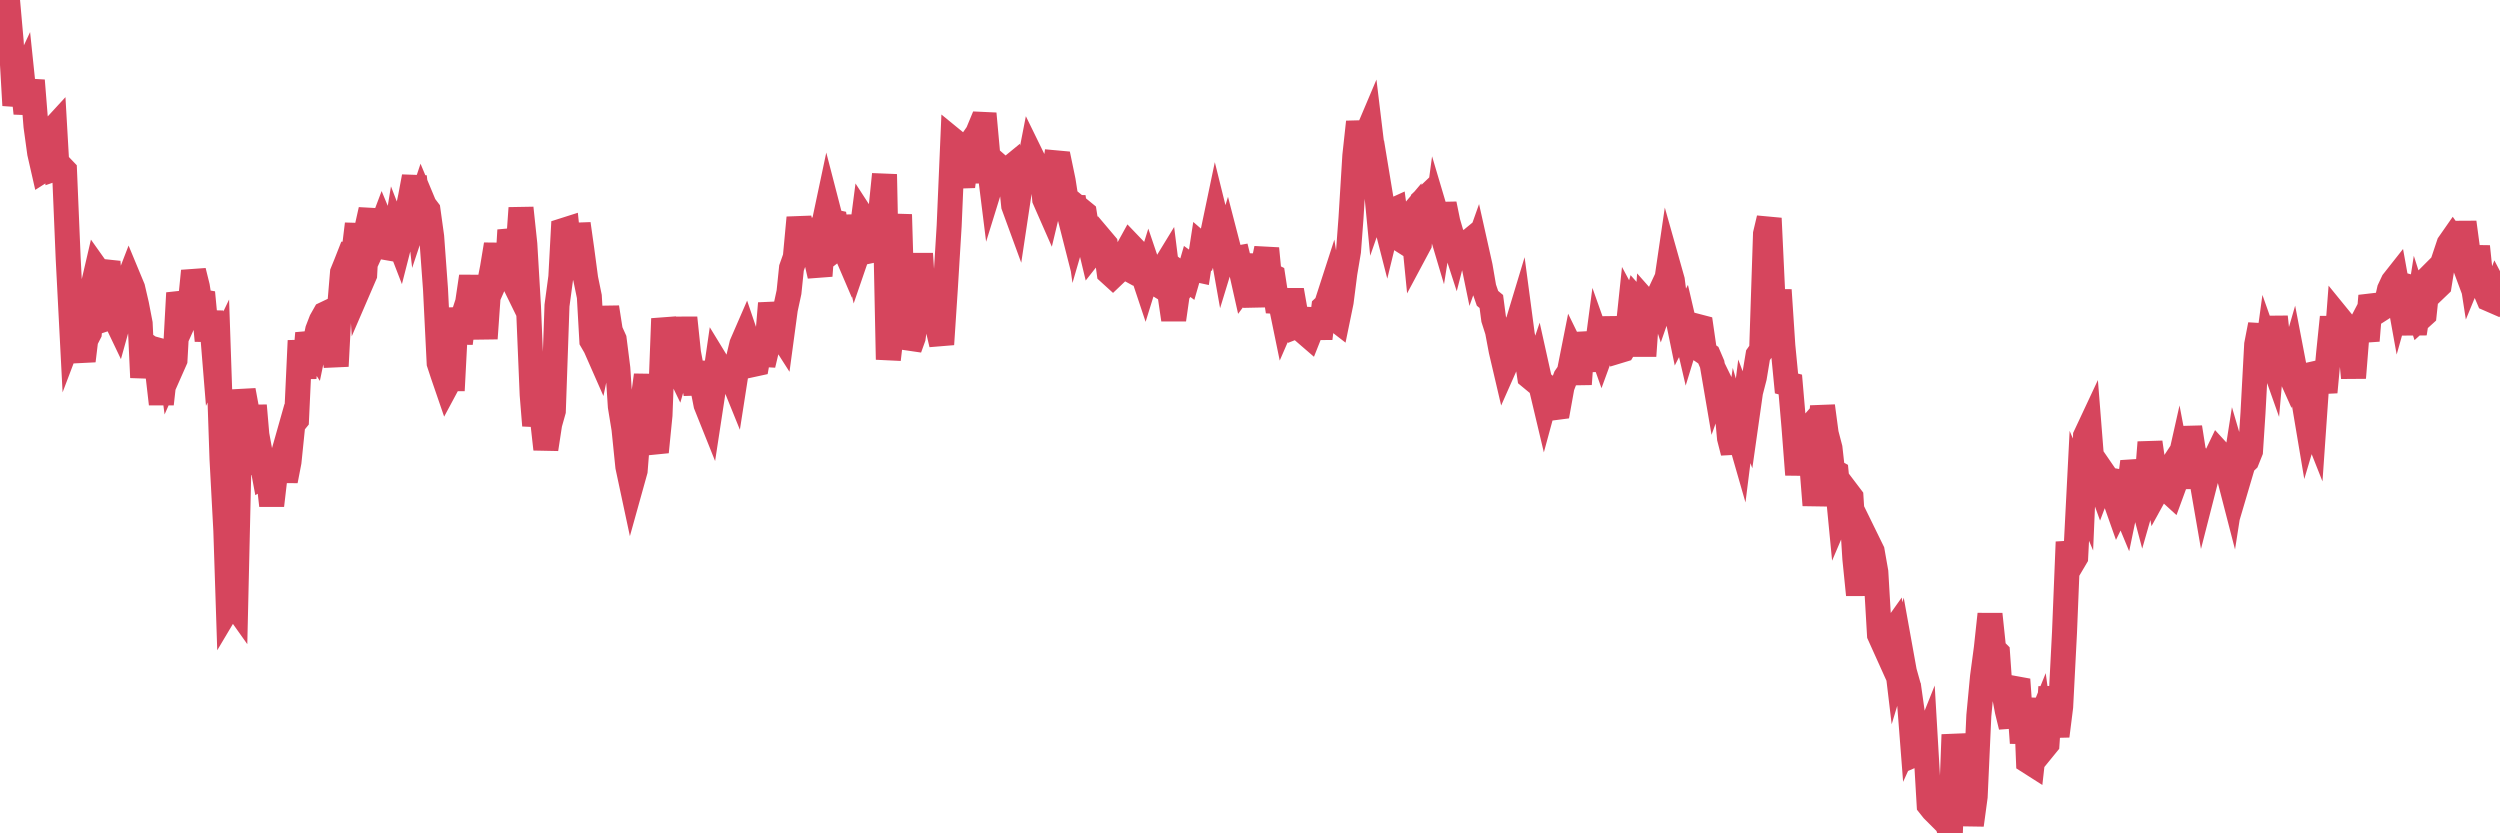 <?xml version="1.0"?><svg width="150px" height="50px" xmlns="http://www.w3.org/2000/svg" xmlns:xlink="http://www.w3.org/1999/xlink"> <polyline fill="none" stroke="#d6455d" stroke-width="1.5px" stroke-linecap="round" stroke-miterlimit="5" points="0.00,2.33 0.22,0.32 0.45,0.00 0.67,2.48 0.89,6.32 1.12,5.16 1.34,4.69 1.56,6.80 1.71,5.98 1.94,4.83 2.16,7.58 2.38,9.18 2.61,10.19 2.83,10.05 3.05,7.89 3.28,7.64 3.42,10.08 3.65,10.00 3.87,10.23 4.09,15.49 4.32,19.94 4.54,19.36 4.76,20.62 4.99,21.65 5.14,20.41 5.36,19.98 5.58,17.16 5.81,16.17 6.03,16.48 6.25,16.50 6.48,15.70 6.70,19.01 6.85,18.96 7.07,19.42 7.29,18.63 7.52,17.32 7.74,16.75 7.96,17.28 8.19,18.27 8.41,19.41 8.56,22.65 8.78,20.72 9.01,20.88 9.23,20.94 9.45,22.24 9.68,24.24 9.90,22.27 10.12,20.98 10.27,22.12 10.50,21.60 10.72,17.58 10.94,18.37 11.17,18.96 11.39,18.47 11.61,16.26 11.84,17.19 11.98,18.08 12.21,18.12 12.43,20.44 12.65,18.69 12.88,21.52 13.10,21.06 13.32,27.53 13.55,31.84 13.70,36.43 13.92,36.06 14.14,36.37 14.37,26.37 14.59,23.42 14.81,24.61 15.04,28.46 15.26,24.33 15.41,26.08 15.63,27.28 15.86,28.52 16.08,28.39 16.30,30.33 16.53,28.35 16.75,28.12 16.90,27.59 17.12,28.85 17.34,27.71 17.57,25.46 17.79,25.19 18.01,20.44 18.24,22.68 18.46,19.99 18.61,20.57 18.83,20.91 19.06,19.80 19.28,19.23 19.50,18.84 19.73,18.73 19.95,20.44 20.17,21.97 20.32,19.10 20.55,16.35 20.77,15.81 20.99,15.25 21.22,15.25 21.44,13.44 21.66,17.00 21.88,16.49 22.03,13.62 22.26,12.59 22.48,14.59 22.70,14.11 22.93,13.50 23.15,14.03 23.37,14.89 23.60,14.93 23.75,14.02 23.97,14.59 24.19,13.73 24.42,12.83 24.64,11.78 24.86,10.60 25.09,12.62 25.31,11.96 25.46,12.32 25.68,12.61 25.90,14.20 26.13,17.35 26.35,21.79 26.57,22.46 26.80,23.13 27.02,22.72 27.17,22.72 27.39,18.49 27.62,20.60 27.84,18.82 28.06,18.14 28.29,16.59 28.51,18.14 28.73,16.72 28.88,17.97 29.11,20.31 29.33,17.19 29.55,16.06 29.78,14.67 30.00,16.19 30.22,15.69 30.45,16.16 30.59,13.81 30.82,14.75 31.04,15.60 31.26,12.48 31.49,14.65 31.71,18.41 31.93,23.68 32.08,25.53 32.31,24.22 32.53,24.98 32.75,26.95 32.98,25.44 33.20,24.66 33.42,18.33 33.65,16.62 33.80,13.83 34.02,13.76 34.24,15.89 34.47,16.68 34.69,13.43 34.91,14.99 35.14,16.72 35.36,17.79 35.51,20.44 35.73,20.82 35.95,21.32 36.18,20.22 36.40,18.44 36.62,19.85 36.85,20.36 37.07,22.10 37.22,24.39 37.44,25.74 37.67,28.00 37.89,29.03 38.11,28.24 38.34,25.32 38.56,24.14 38.78,22.51 38.93,23.95 39.15,26.37 39.38,27.12 39.60,24.91 39.82,19.12 40.05,20.33 40.27,21.34 40.49,21.76 40.64,22.07 40.87,21.27 41.09,19.07 41.31,21.17 41.54,22.39 41.76,23.63 41.98,21.73 42.21,23.51 42.36,24.28 42.58,24.83 42.80,23.39 43.03,21.80 43.25,22.16 43.47,22.23 43.70,22.27 43.92,22.62 44.07,22.99 44.29,21.58 44.51,20.65 44.74,20.12 44.96,20.77 45.18,21.87 45.41,21.82 45.63,20.60 45.78,21.89 46.00,20.96 46.23,18.20 46.45,19.48 46.67,19.82 46.90,20.18 47.12,18.55 47.34,17.53 47.49,16.08 47.72,15.43 47.94,13.06 48.16,14.36 48.39,13.92 48.61,13.86 48.83,15.16 48.98,15.59 49.20,16.55 49.43,13.47 49.65,12.43 49.87,13.28 50.10,13.33 50.32,14.79 50.54,14.62 50.69,14.97 50.92,12.96 51.14,14.54 51.36,15.49 51.59,14.82 51.81,13.13 52.03,13.47 52.26,15.04 52.40,15.01 52.63,13.75 52.85,12.62 53.07,10.46 53.30,21.57 53.52,19.69 53.74,15.47 53.97,12.87 54.12,17.98 54.34,16.90 54.56,20.90 54.79,20.26 55.01,18.67 55.23,15.22 55.46,18.73 55.68,18.50 55.83,19.61 56.05,18.10 56.28,19.72 56.50,20.66 56.72,17.32 56.95,13.54 57.17,8.40 57.39,8.58 57.54,10.05 57.76,11.19 57.99,9.36 58.21,10.94 58.43,8.32 58.66,7.99 58.88,7.46 59.10,7.47 59.25,9.12 59.48,10.96 59.70,10.25 59.92,9.96 60.15,10.16 60.37,10.27 60.59,10.09 60.82,12.34 60.97,12.75 61.19,11.29 61.41,10.40 61.64,10.44 61.86,9.31 62.08,9.76 62.31,9.89 62.53,10.36 62.68,11.96 62.90,12.46 63.12,11.54 63.35,9.77 63.57,9.79 63.79,10.85 64.02,12.33 64.17,12.92 64.39,11.81 64.61,13.40 64.84,12.61 65.06,12.79 65.28,14.19 65.51,15.15 65.73,14.87 65.88,14.94 66.10,14.40 66.32,14.66 66.55,16.35 66.77,16.55 66.99,16.34 67.22,15.87 67.44,15.99 67.59,15.12 67.81,14.72 68.04,14.96 68.26,15.43 68.48,16.17 68.71,16.86 68.93,16.15 69.15,16.80 69.30,16.97 69.53,17.11 69.75,16.20 69.97,15.84 70.20,17.68 70.42,19.18 70.64,17.64 70.87,17.29 71.01,16.58 71.24,16.75 71.46,15.99 71.68,16.15 71.91,16.20 72.13,14.77 72.35,14.96 72.58,14.26 72.73,14.15 72.95,13.10 73.17,13.99 73.40,15.29 73.62,14.57 73.84,15.42 74.07,15.52 74.29,15.48 74.44,16.09 74.66,17.07 74.89,16.76 75.11,16.79 75.33,18.37 75.56,15.97 75.78,15.98 76.00,14.91 76.15,16.47 76.37,16.58 76.60,18.08 76.82,18.09 77.04,19.16 77.27,18.63 77.49,17.41 77.71,18.66 77.86,19.54 78.09,19.45 78.31,19.96 78.53,20.15 78.76,19.57 78.98,18.56 79.20,20.31 79.43,18.44 79.58,18.30 79.80,17.62 80.02,19.06 80.24,19.23 80.47,18.11 80.69,16.39 80.91,15.08 81.06,13.08 81.29,9.34 81.51,7.32 81.73,8.67 81.96,8.18 82.18,7.66 82.40,9.48 82.63,11.87 82.78,11.44 83.00,12.77 83.22,13.63 83.45,12.69 83.67,12.59 83.89,14.25 84.12,14.42 84.34,14.56 84.49,13.10 84.71,12.84 84.93,15.07 85.16,14.64 85.38,12.04 85.60,11.83 85.83,13.05 86.05,14.05 86.20,12.94 86.42,13.68 86.65,12.24 86.87,13.32 87.09,14.07 87.32,14.78 87.54,13.92 87.76,15.45 87.91,14.69 88.14,14.50 88.36,15.57 88.58,14.95 88.81,15.98 89.03,17.26 89.25,17.90 89.48,18.09 89.62,19.15 89.85,19.87 90.07,21.04 90.29,21.98 90.52,21.46 90.74,21.09 90.96,19.73 91.19,18.97 91.34,20.10 91.56,21.14 91.78,22.60 92.01,22.79 92.23,22.14 92.45,23.13 92.68,24.10 92.90,23.29 93.05,23.41 93.27,24.46 93.50,24.43 93.72,23.21 93.94,22.63 94.16,22.31 94.39,21.15 94.61,21.60 94.76,23.05 94.98,19.98 95.21,21.24 95.43,21.15 95.65,22.20 95.88,20.46 96.10,21.08 96.25,20.67 96.47,20.45 96.70,19.10 96.92,20.22 97.14,21.05 97.37,20.98 97.59,20.61 97.81,18.52 97.96,18.80 98.18,18.03 98.41,18.29 98.63,21.36 98.85,18.24 99.08,18.50 99.30,18.21 99.52,17.74 99.67,18.20 99.90,17.54 100.12,16.04 100.34,16.82 100.57,18.62 100.79,19.69 101.01,19.26 101.24,20.25 101.39,19.76 101.61,19.79 101.83,19.58 102.06,19.64 102.28,21.16 102.50,21.31 102.73,21.85 102.95,23.14 103.10,22.72 103.32,23.17 103.54,23.78 103.77,26.29 103.99,27.15 104.21,25.63 104.44,26.43 104.66,24.68 104.81,25.08 105.03,23.53 105.26,22.64 105.48,21.31 105.70,21.00 105.93,14.03 106.15,13.10 106.37,17.77 106.52,20.17 106.75,17.40 106.97,20.74 107.19,23.01 107.42,23.07 107.64,25.63 107.86,28.48 108.09,26.21 108.23,26.05 108.46,27.27 108.68,27.54 108.90,30.31 109.13,28.25 109.35,24.36 109.57,26.01 109.80,26.89 109.95,28.24 110.17,28.36 110.39,30.64 110.62,30.10 110.84,29.54 111.06,29.83 111.29,33.51 111.51,35.69 111.66,34.10 111.88,33.93 112.10,32.60 112.33,33.07 112.55,34.32 112.77,38.09 113.00,38.60 113.15,37.80 113.37,38.18 113.59,37.87 113.82,39.80 114.04,39.07 114.26,40.29 114.49,41.11 114.71,43.95 114.86,43.62 115.08,45.18 115.31,45.08 115.53,44.53 115.75,48.30 115.98,48.59 116.20,48.81 116.42,47.92 116.57,48.92 116.79,49.26 117.02,50.00 117.24,44.08 117.46,45.93 117.69,48.17 117.91,48.18 118.13,48.04 118.28,49.50 118.51,47.80 118.73,42.94 118.95,40.61 119.18,38.89 119.40,36.85 119.62,38.94 119.85,39.17 120.00,41.31 120.22,41.49 120.44,42.66 120.67,43.60 120.89,41.31 121.11,41.35 121.34,44.58 121.56,41.89 121.71,45.68 121.93,45.82 122.15,43.86 122.38,43.29 122.60,44.91 122.82,44.64 123.05,41.22 123.27,43.31 123.42,44.16 123.64,42.41 123.87,37.95 124.09,32.52 124.31,33.83 124.54,33.44 124.76,29.15 124.98,29.67 125.13,26.16 125.35,25.69 125.58,28.60 125.80,28.46 126.02,29.07 126.25,28.46 126.47,28.78 126.69,28.82 126.84,29.81 127.07,30.46 127.29,30.01 127.51,30.54 127.74,29.43 127.96,27.70 128.18,28.54 128.33,29.22 128.56,30.09 128.78,29.32 129.00,26.54 129.23,28.15 129.45,29.36 129.67,28.96 129.90,28.61 130.04,29.39 130.27,29.60 130.49,29.00 130.71,28.02 130.94,29.23 131.16,27.75 131.38,25.64 131.61,27.10 131.76,27.38 131.98,28.09 132.20,29.36 132.43,28.46 132.65,28.06 132.87,27.61 133.10,27.13 133.32,27.37 133.47,27.74 133.69,28.38 133.92,29.27 134.14,27.86 134.36,28.61 134.59,27.83 134.81,27.62 135.03,27.07 135.18,24.77 135.40,20.67 135.63,19.48 135.85,22.47 136.07,20.86 136.30,21.51 136.52,19.01 136.74,21.10 136.89,21.86 137.12,21.82 137.34,22.31 137.56,21.55 137.79,22.75 138.01,23.48 138.23,24.06 138.46,25.43 138.60,24.96 138.83,25.54 139.05,22.38 139.27,22.33 139.50,23.53 139.72,21.17 139.94,19.03 140.17,21.04 140.32,19.07 140.54,19.34 140.76,20.25 140.99,20.35 141.21,22.67 141.43,19.91 141.66,19.47 141.88,19.77 142.03,20.44 142.25,17.75 142.48,18.46 142.70,18.64 142.92,18.50 143.15,18.34 143.37,17.37 143.59,16.90 143.74,16.71 143.96,17.93 144.19,17.11 144.41,17.17 144.63,18.66 144.86,20.01 145.08,18.60 145.23,19.07 145.45,18.87 145.68,16.71 145.90,16.49 146.12,17.34 146.35,17.12 146.57,15.75 146.79,15.09 146.94,14.64 147.17,14.31 147.39,14.62 147.61,15.21 147.84,13.34 148.06,14.98 148.28,16.40 148.51,15.84 148.65,14.79 148.88,16.99 149.10,17.41 149.32,17.93 149.55,18.03 149.77,17.45 150.00,17.89 "/></svg>